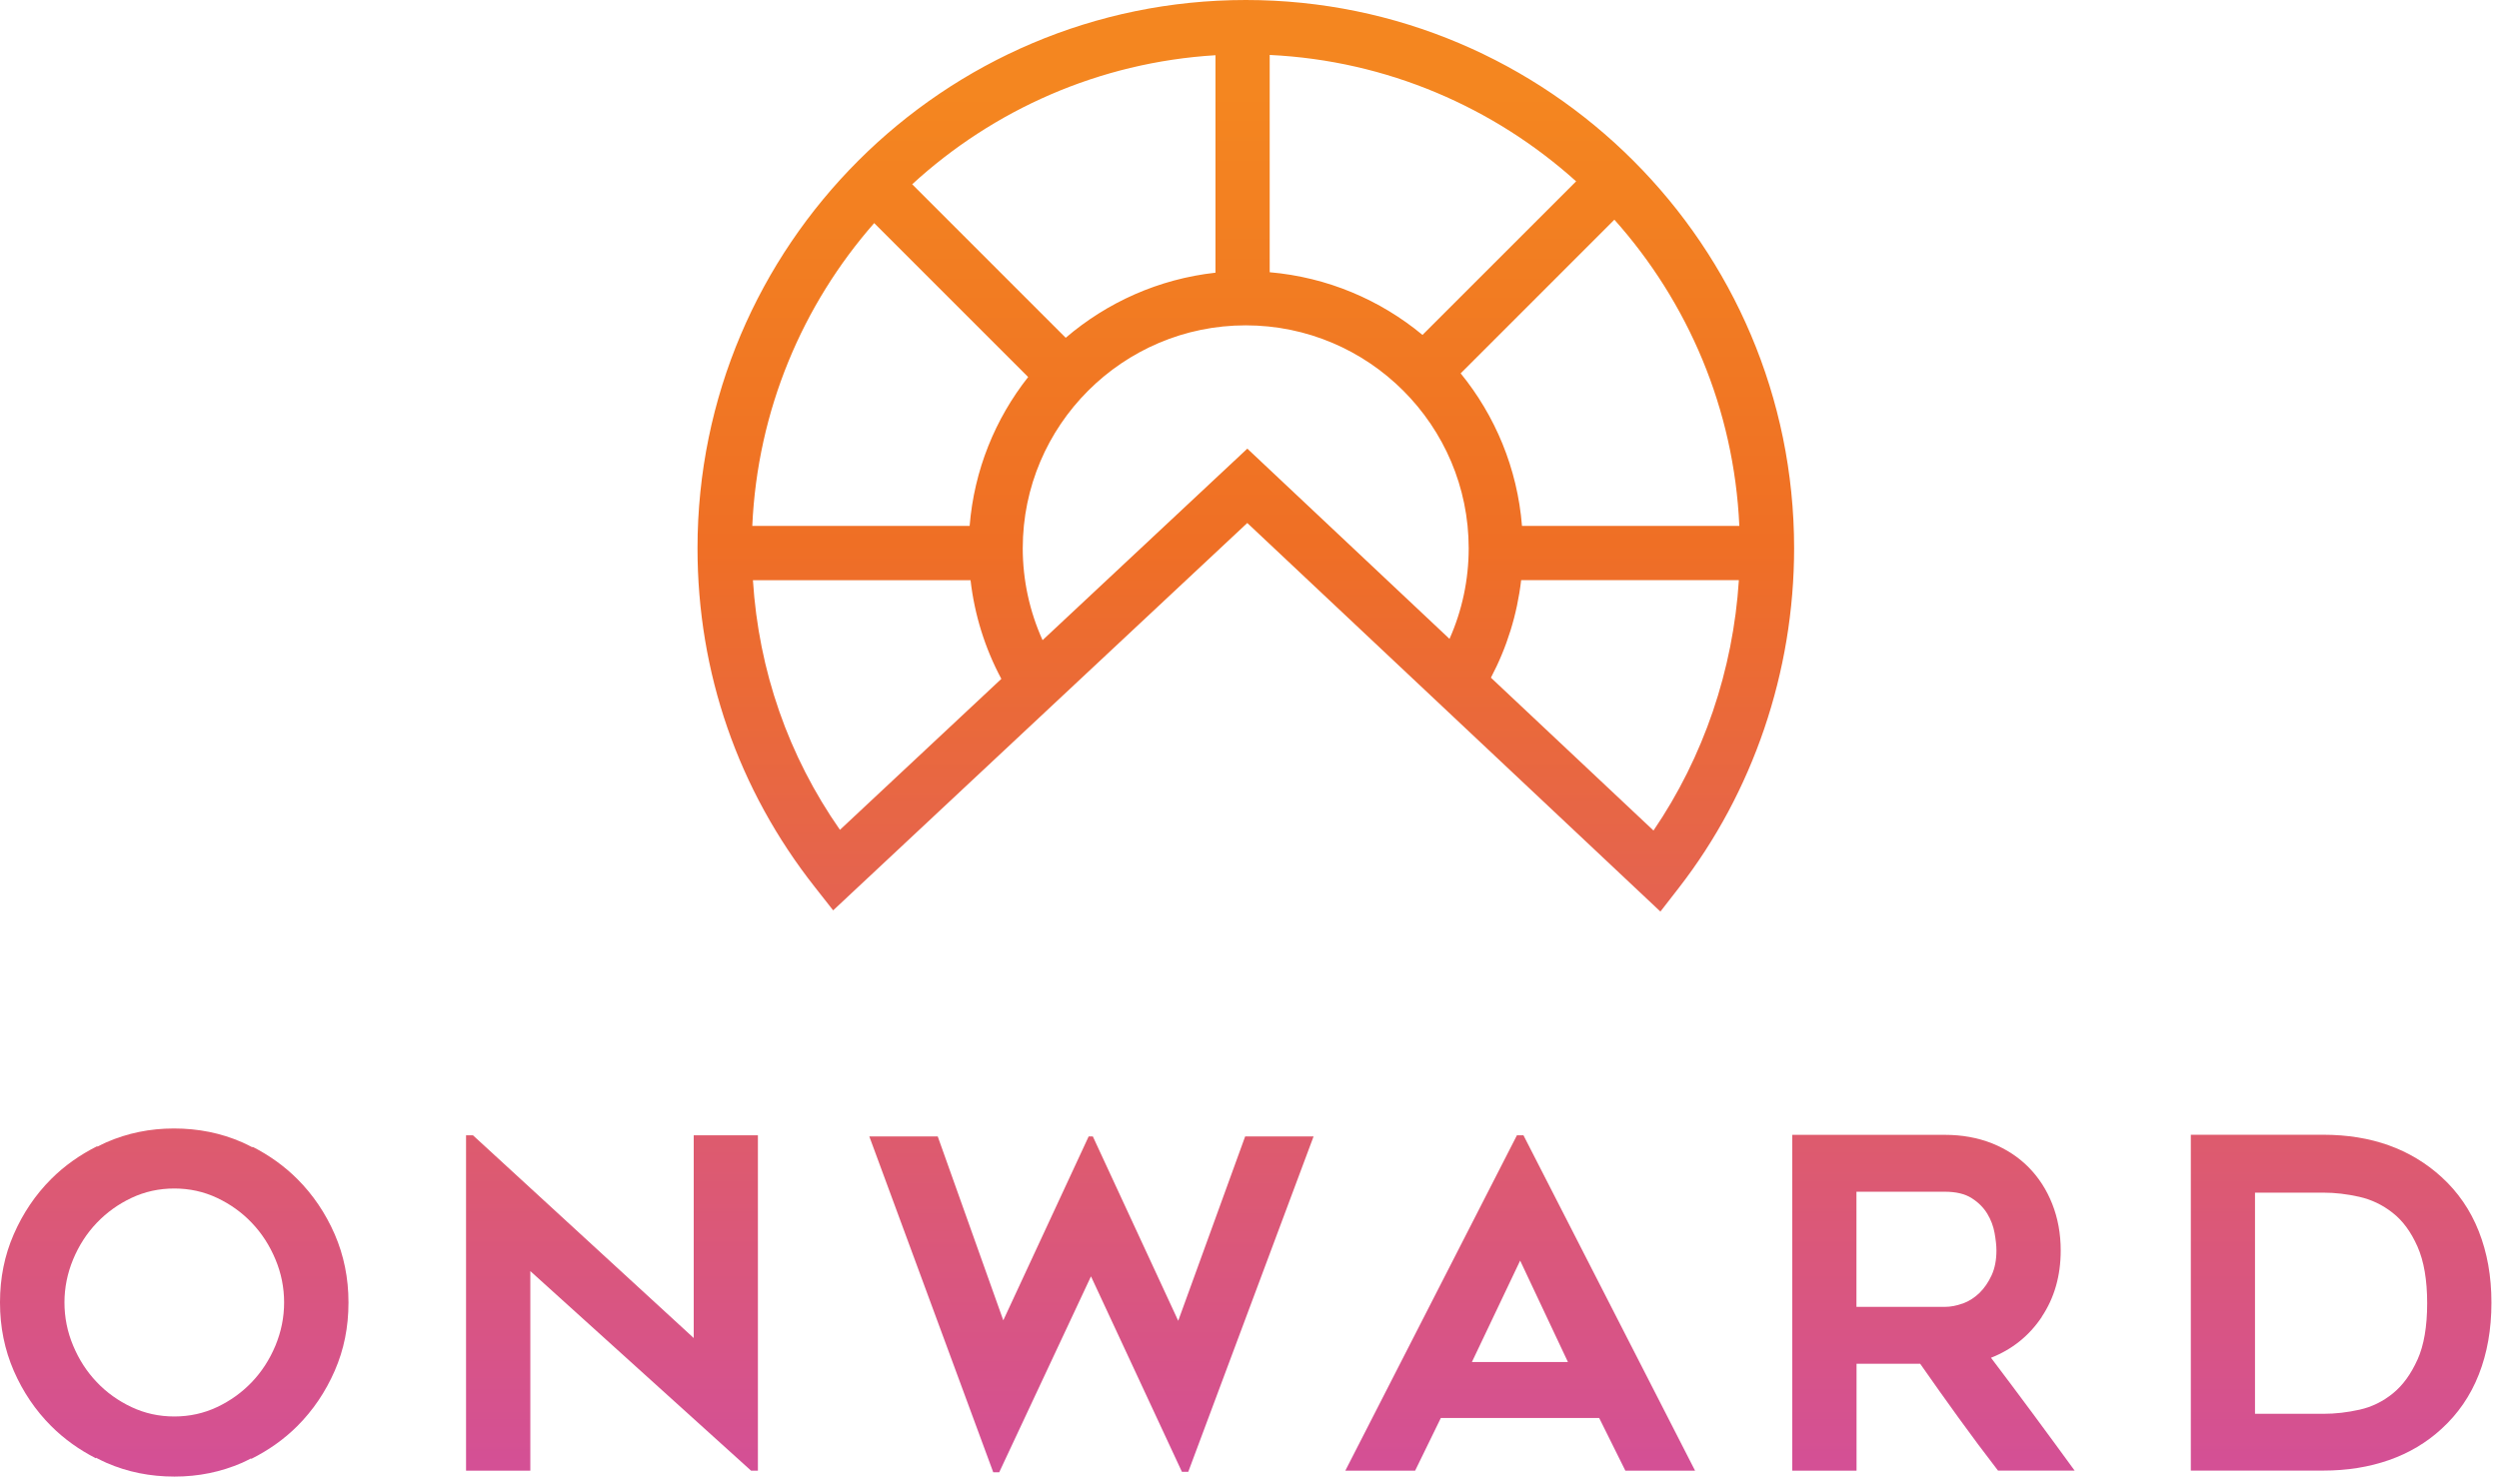 <?xml version="1.0" encoding="UTF-8"?>
<svg width="271px" height="161px" viewBox="0 0 271 161" version="1.1" xmlns="http://www.w3.org/2000/svg" xmlns:xlink="http://www.w3.org/1999/xlink">
    <title>ONWARD_Logos_RGB_vertical color</title>
    <defs>
        <linearGradient x1="50%" y1="160.538%" x2="50%" y2="10.002%" id="linearGradient-1">
            <stop stop-color="#D45095" offset="0%"></stop>
            <stop stop-color="#EF6F25" offset="67%"></stop>
            <stop stop-color="#F48620" offset="100%"></stop>
        </linearGradient>
        <linearGradient x1="49.967%" y1="97.831%" x2="49.967%" y2="-310.76%" id="linearGradient-2">
            <stop stop-color="#D45095" offset="0%"></stop>
            <stop stop-color="#EF6F25" offset="67%"></stop>
            <stop stop-color="#F48620" offset="100%"></stop>
        </linearGradient>
        <linearGradient x1="49.987%" y1="97.828%" x2="49.987%" y2="-311.325%" id="linearGradient-3">
            <stop stop-color="#D45095" offset="0%"></stop>
            <stop stop-color="#EF6F25" offset="67%"></stop>
            <stop stop-color="#F48620" offset="100%"></stop>
        </linearGradient>
        <linearGradient x1="50%" y1="97.859%" x2="50%" y2="-310.733%" id="linearGradient-4">
            <stop stop-color="#D45095" offset="0%"></stop>
            <stop stop-color="#EF6F25" offset="67%"></stop>
            <stop stop-color="#F48620" offset="100%"></stop>
        </linearGradient>
        <linearGradient x1="50%" y1="97.859%" x2="50%" y2="-310.733%" id="linearGradient-5">
            <stop stop-color="#D45095" offset="0%"></stop>
            <stop stop-color="#EF6F25" offset="67%"></stop>
            <stop stop-color="#F48620" offset="100%"></stop>
        </linearGradient>
        <linearGradient x1="50.04%" y1="96.213%" x2="50.04%" y2="-297.987%" id="linearGradient-6">
            <stop stop-color="#D45095" offset="0%"></stop>
            <stop stop-color="#EF6F25" offset="67%"></stop>
            <stop stop-color="#F48620" offset="100%"></stop>
        </linearGradient>
        <linearGradient x1="50.016%" y1="97.828%" x2="50.016%" y2="-311.325%" id="linearGradient-7">
            <stop stop-color="#D45095" offset="0%"></stop>
            <stop stop-color="#EF6F25" offset="67%"></stop>
            <stop stop-color="#F48620" offset="100%"></stop>
        </linearGradient>
    </defs>
    <g id="Layout" stroke="none" stroke-width="1" fill="none" fill-rule="evenodd">
        <g id="5.0.0_D_GettingStarted" transform="translate(-961, -942)" fill-rule="nonzero">
            <g id="Step-2" transform="translate(135, 897)">
                <g id="ONWARD_Logos_RGB_vertical-color" transform="translate(826, 45)">
                    <path d="M194.56,59.47 C194.56,72.86 190.11,85.95 182.04,96.33 L180.06,98.88 L135.26,56.73 L90.35,98.75 L88.37,96.23 C80.04,85.66 75.64,72.95 75.64,59.46 C75.64,26.67 102.31,0 135.1,0 C167.89,0 194.56,26.67 194.56,59.46 L194.56,59.47 Z M175.07,23.83 L158.4,40.5 C162.14,45.09 164.55,50.8 165.05,57.05 L188.62,57.05 C188.05,44.33 183.03,32.75 175.07,23.83 Z M111.49,40.89 L94.8,24.2 C87.03,33.06 82.14,44.5 81.58,57.05 L105.15,57.05 C105.64,50.98 107.93,45.42 111.5,40.89 L111.49,40.89 Z M131.81,29.59 L131.81,5.99 C119.17,6.76 107.7,11.93 98.92,19.99 L115.57,36.64 C120.04,32.81 125.65,30.26 131.81,29.58 L131.81,29.59 Z M137.69,29.53 C143.95,30.07 149.68,32.53 154.26,36.33 L170.92,19.67 C162.02,11.66 150.43,6.57 137.69,5.96 L137.69,29.53 Z M91.08,90.02 L108.59,73.64 C106.81,70.32 105.68,66.68 105.25,62.94 L81.65,62.94 C82.27,72.73 85.48,81.99 91.09,90.02 L91.08,90.02 Z M135.27,48.67 L157.19,69.3 C158.56,66.22 159.27,62.88 159.27,59.47 C159.27,46.14 148.42,35.29 135.09,35.29 C121.76,35.29 110.91,46.14 110.91,59.47 C110.91,62.92 111.65,66.32 113.06,69.44 L135.26,48.67 L135.27,48.67 Z M188.56,62.93 L164.96,62.93 C164.53,66.63 163.42,70.22 161.68,73.51 L179.31,90.09 C184.73,82.14 187.95,72.69 188.57,62.92 L188.56,62.93 Z" id="Shape" fill="url(#linearGradient-1)"></path>
                    <path d="M221.4,142.86 C222.78,140.8 223.47,138.4 223.47,135.64 C223.47,133.82 223.16,132.13 222.55,130.59 C221.94,129.05 221.08,127.72 219.98,126.61 C218.88,125.5 217.56,124.64 216.02,124.02 C214.47,123.41 212.77,123.1 210.91,123.1 L194.36,123.1 L194.36,159.53 L201.33,159.53 L201.33,147.93 L208.23,147.93 C209.62,149.92 211.01,151.88 212.4,153.8 C213.79,155.72 215.21,157.63 216.67,159.52 L224.98,159.52 C221.99,155.41 218.97,151.32 215.91,147.28 C218.2,146.38 220.04,144.91 221.42,142.85 L221.4,142.86 Z M212.85,141.39 C212.17,141.64 211.52,141.76 210.89,141.76 L201.32,141.76 L201.32,129.27 L210.89,129.27 C212.11,129.27 213.09,129.5 213.82,129.97 C214.55,130.43 215.11,131 215.51,131.66 C215.91,132.32 216.17,133.02 216.3,133.75 C216.43,134.48 216.5,135.11 216.5,135.64 C216.5,136.67 216.33,137.56 215.98,138.33 C215.63,139.09 215.19,139.73 214.66,140.25 C214.13,140.76 213.53,141.15 212.85,141.4 L212.85,141.39 Z" id="Shape" fill="url(#linearGradient-2)"></path>
                    <path d="M164.5,123.15 L145.89,159.53 L153.46,159.53 L156.25,153.81 L173.42,153.81 L176.26,159.53 L183.82,159.53 L165.21,123.15 L164.51,123.15 L164.5,123.15 Z M159.62,147.74 L164.85,136.74 L170.03,147.74 L159.63,147.74 L159.62,147.74 Z" id="Shape" fill="url(#linearGradient-3)"></path>
                    <path d="M268.81,133.57 C267.9,131.26 266.55,129.3 264.76,127.67 C261.41,124.62 257.14,123.09 251.94,123.09 L237.58,123.09 L237.58,159.52 L251.94,159.52 C254.52,159.52 256.9,159.14 259.07,158.38 C261.24,157.62 263.14,156.49 264.76,155 C266.55,153.37 267.9,151.41 268.81,149.1 C269.72,146.79 270.18,144.2 270.18,141.31 C270.18,138.42 269.72,135.88 268.81,133.57 Z M262.16,147.48 C261.46,149.04 260.58,150.26 259.5,151.14 C258.42,152.02 257.22,152.61 255.89,152.91 C254.56,153.21 253.25,153.36 251.96,153.36 L244.54,153.36 L244.54,129.37 L251.96,129.37 C253.22,129.37 254.51,129.52 255.84,129.82 C257.17,130.12 258.38,130.7 259.47,131.56 C260.57,132.42 261.46,133.64 262.16,135.22 C262.86,136.8 263.21,138.85 263.21,141.37 C263.21,143.89 262.86,145.93 262.16,147.49 L262.16,147.48 Z" id="Shape" fill="url(#linearGradient-4)"></path>
                    <polygon id="Path" fill="url(#linearGradient-5)" points="127.77 143.27 118.51 123.27 118.06 123.27 108.8 143.22 101.69 123.27 94.27 123.27 107.71 159.7 108.36 159.7 118.31 138.45 128.17 159.65 128.86 159.65 142.45 123.27 135.03 123.27"></polygon>
                    <path d="M36.3,133.89 C35.3,131.6 33.95,129.6 32.24,127.89 C30.83,126.48 29.2,125.32 27.4,124.4 L27.37,124.45 C27,124.26 26.63,124.07 26.24,123.9 C23.95,122.9 21.49,122.41 18.87,122.41 C16.25,122.41 13.84,122.91 11.55,123.9 C11.21,124.05 10.89,124.22 10.57,124.38 C10.57,124.36 10.55,124.35 10.54,124.33 C8.67,125.27 7,126.44 5.55,127.89 C3.84,129.6 2.49,131.6 1.49,133.89 C0.49,136.18 0,138.63 0,141.26 C0,141.26 0,141.28 0,141.29 C0,141.3 0,141.31 0,141.32 C0,143.94 0.5,146.4 1.49,148.69 C2.49,150.98 3.84,152.98 5.55,154.69 C6.96,156.1 8.59,157.26 10.39,158.18 L10.42,158.13 C10.79,158.32 11.16,158.51 11.55,158.68 C13.84,159.68 16.3,160.17 18.92,160.17 C21.54,160.17 23.95,159.67 26.24,158.68 C26.58,158.53 26.9,158.36 27.22,158.2 C27.22,158.22 27.24,158.23 27.25,158.25 C29.12,157.31 30.79,156.14 32.24,154.69 C33.95,152.98 35.3,150.98 36.3,148.69 C37.3,146.4 37.79,143.95 37.79,141.32 C37.79,141.32 37.79,141.3 37.79,141.29 C37.79,141.28 37.79,141.27 37.79,141.26 C37.79,138.64 37.29,136.18 36.3,133.89 L36.3,133.89 Z M18.9,153.65 C17.25,153.65 15.7,153.31 14.26,152.63 C12.82,151.95 11.56,151.05 10.49,149.92 C9.41,148.79 8.56,147.47 7.93,145.96 C7.3,144.46 6.99,142.9 6.99,141.28 C6.99,139.67 7.31,138.11 7.93,136.61 C8.56,135.1 9.41,133.78 10.49,132.65 C11.57,131.52 12.82,130.62 14.26,129.94 C15.7,129.26 17.25,128.92 18.9,128.92 C20.55,128.92 22.1,129.26 23.54,129.94 C24.98,130.62 26.24,131.52 27.31,132.65 C28.39,133.78 29.24,135.1 29.87,136.61 C30.5,138.11 30.81,139.67 30.81,141.29 C30.81,142.9 30.49,144.46 29.87,145.96 C29.24,147.47 28.39,148.79 27.31,149.92 C26.23,151.05 24.98,151.95 23.54,152.63 C22.1,153.31 20.55,153.65 18.9,153.65 Z" id="Shape" fill="url(#linearGradient-6)"></path>
                    <polygon id="Path" fill="url(#linearGradient-7)" points="75.23 145.14 51.29 123.15 50.54 123.15 50.54 159.53 57.51 159.53 57.51 137.88 81.45 159.53 82.19 159.53 82.19 123.15 75.23 123.15"></polygon>
                </g>
            </g>
        </g>
    </g>
</svg>